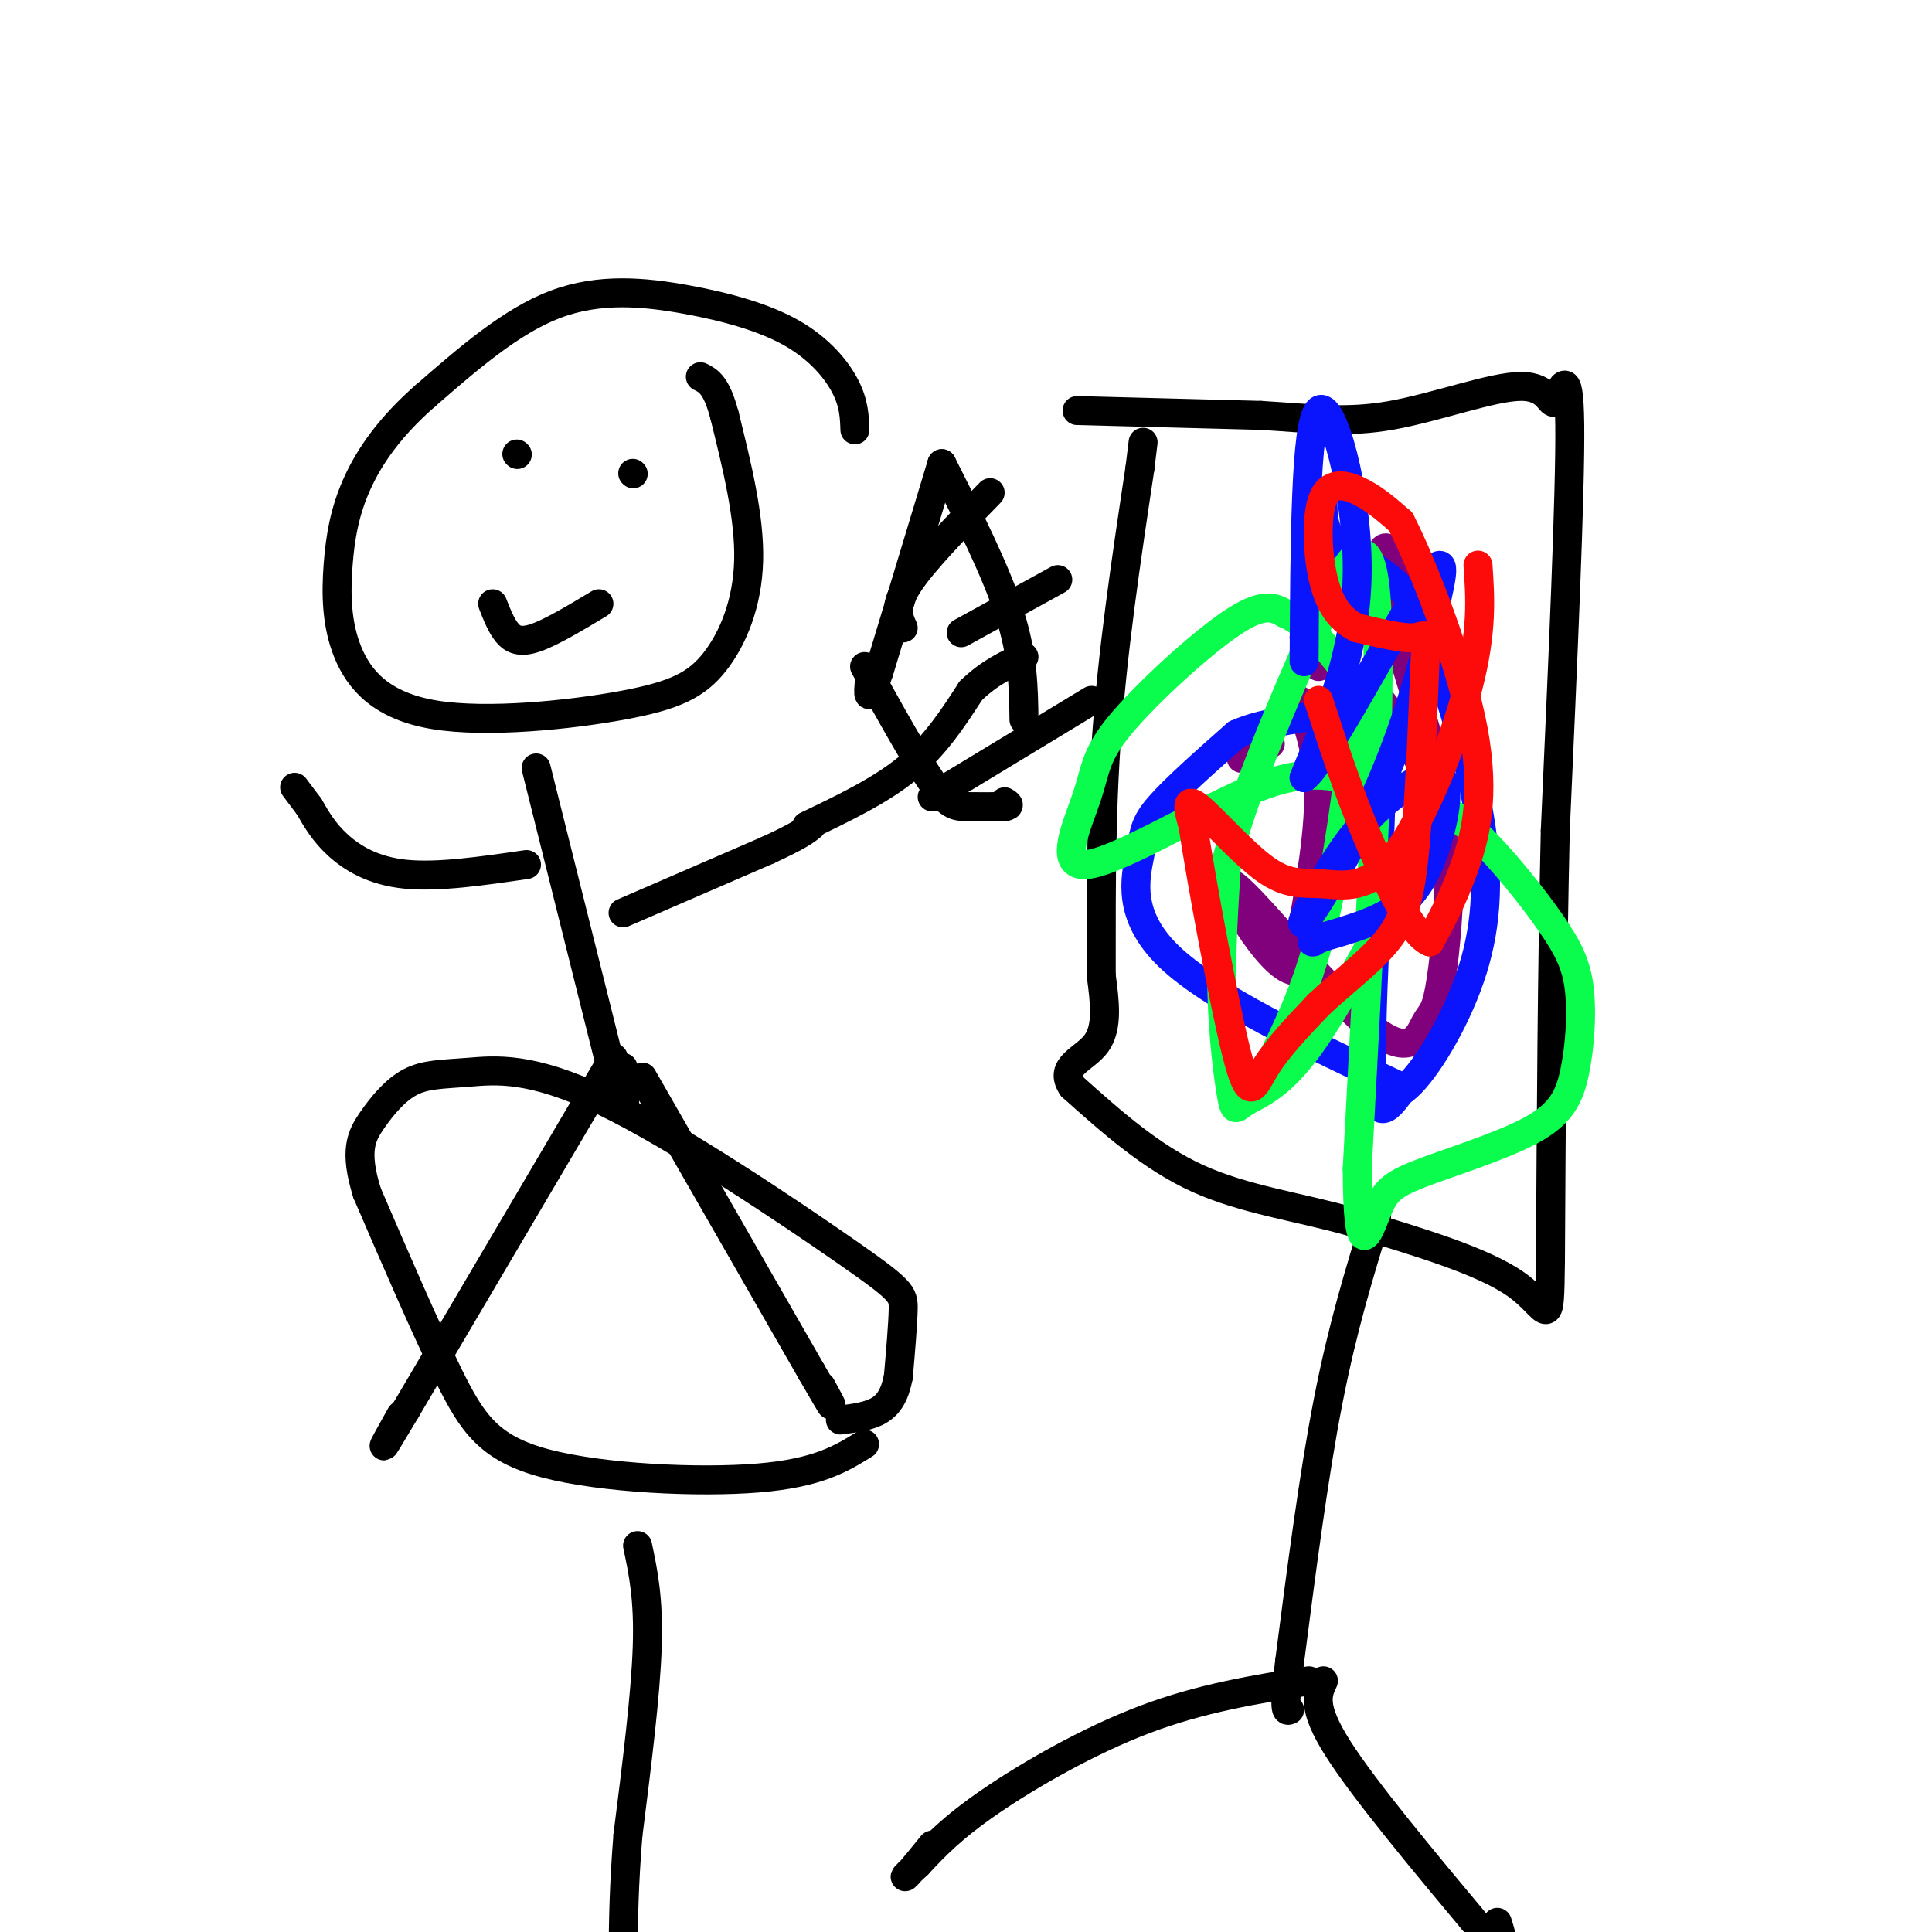 <svg viewBox='0 0 400 400' version='1.1' xmlns='http://www.w3.org/2000/svg' xmlns:xlink='http://www.w3.org/1999/xlink'><g fill='none' stroke='rgb(0,0,0)' stroke-width='6' stroke-linecap='round' stroke-linejoin='round'><path d='M223,85c0.000,0.000 38.000,1.000 38,1'/><path d='M261,86c10.454,0.618 17.588,1.663 27,0c9.412,-1.663 21.100,-6.033 27,-6c5.900,0.033 6.012,4.471 7,3c0.988,-1.471 2.854,-8.849 3,5c0.146,13.849 -1.427,48.924 -3,84'/><path d='M322,172c-0.667,28.833 -0.833,58.917 -1,89'/><path d='M321,261c-0.200,15.533 -0.200,9.867 -7,5c-6.800,-4.867 -20.400,-8.933 -34,-13'/><path d='M280,253c-11.244,-3.178 -22.356,-4.622 -32,-9c-9.644,-4.378 -17.822,-11.689 -26,-19'/><path d='M222,225c-2.978,-4.333 2.578,-5.667 5,-9c2.422,-3.333 1.711,-8.667 1,-14'/><path d='M228,202c0.067,-10.311 -0.267,-29.089 1,-48c1.267,-18.911 4.133,-37.956 7,-57'/><path d='M236,97c1.167,-9.500 0.583,-4.750 0,0'/><path d='M285,252c-3.500,11.333 -7.000,22.667 -10,38c-3.000,15.333 -5.500,34.667 -8,54'/><path d='M267,344c-1.333,10.667 -0.667,10.333 0,10'/><path d='M271,348c-11.133,1.778 -22.267,3.556 -34,8c-11.733,4.444 -24.067,11.556 -32,17c-7.933,5.444 -11.467,9.222 -15,13'/><path d='M190,386c-3.000,2.733 -3.000,3.067 -2,2c1.000,-1.067 3.000,-3.533 5,-6'/><path d='M274,348c-1.250,2.667 -2.500,5.333 3,14c5.500,8.667 17.750,23.333 30,38'/><path d='M307,400c5.500,6.000 4.250,2.000 3,-2'/><path d='M179,299c-4.815,2.988 -9.631,5.976 -22,7c-12.369,1.024 -32.292,0.083 -44,-3c-11.708,-3.083 -15.202,-8.310 -20,-18c-4.798,-9.690 -10.899,-23.845 -17,-38'/><path d='M76,247c-2.761,-8.816 -1.164,-11.856 1,-15c2.164,-3.144 4.896,-6.393 8,-8c3.104,-1.607 6.580,-1.571 12,-2c5.420,-0.429 12.783,-1.321 28,6c15.217,7.321 38.289,22.856 50,31c11.711,8.144 12.060,8.898 12,12c-0.060,3.102 -0.530,8.551 -1,14'/><path d='M186,285c-0.689,3.644 -1.911,5.756 -4,7c-2.089,1.244 -5.044,1.622 -8,2'/><path d='M132,320c1.167,5.500 2.333,11.000 2,21c-0.333,10.000 -2.167,24.500 -4,39'/><path d='M130,380c-0.833,10.500 -0.917,17.250 -1,24'/><path d='M129,404c-0.167,4.000 -0.083,2.000 0,0'/><path d='M177,89c-0.094,-2.748 -0.188,-5.496 -2,-9c-1.812,-3.504 -5.341,-7.764 -11,-11c-5.659,-3.236 -13.447,-5.448 -22,-7c-8.553,-1.552 -17.872,-2.443 -27,1c-9.128,3.443 -18.064,11.222 -27,19'/><path d='M88,82c-7.111,6.220 -11.388,12.269 -14,18c-2.612,5.731 -3.560,11.142 -4,17c-0.440,5.858 -0.373,12.163 2,18c2.373,5.837 7.050,11.208 18,13c10.950,1.792 28.172,0.006 39,-2c10.828,-2.006 15.261,-4.232 19,-9c3.739,-4.768 6.782,-12.076 7,-21c0.218,-8.924 -2.391,-19.462 -5,-30'/><path d='M150,86c-1.667,-6.333 -3.333,-7.167 -5,-8'/><path d='M111,159c0.000,0.000 16.000,64.000 16,64'/><path d='M127,223c3.000,10.333 2.500,4.167 2,-2'/><path d='M127,219c0.000,0.000 -43.000,73.000 -43,73'/><path d='M84,292c-7.333,12.333 -4.167,6.667 -1,1'/><path d='M133,223c0.000,0.000 35.000,61.000 35,61'/><path d='M168,284c6.167,10.667 4.083,6.833 2,3'/><path d='M107,94c0.000,0.000 0.100,0.100 0.1,0.1'/><path d='M131,98c0.000,0.000 0.100,0.100 0.1,0.1'/><path d='M102,125c0.889,2.267 1.778,4.533 3,6c1.222,1.467 2.778,2.133 6,1c3.222,-1.133 8.111,-4.067 13,-7'/><path d='M129,189c0.000,0.000 30.000,-13.000 30,-13'/><path d='M159,176c6.500,-3.000 7.750,-4.000 9,-5'/><path d='M109,179c-9.133,1.333 -18.267,2.667 -25,2c-6.733,-0.667 -11.067,-3.333 -14,-6c-2.933,-2.667 -4.467,-5.333 -6,-8'/><path d='M64,167c-1.500,-2.000 -2.250,-3.000 -3,-4'/></g>
<g fill='none' stroke='rgb(129,0,124)' stroke-width='6' stroke-linecap='round' stroke-linejoin='round'><path d='M273,138c0.000,0.000 -3.000,-6.000 -3,-6'/><path d='M269,145c2.083,5.833 4.167,11.667 4,21c-0.167,9.333 -2.583,22.167 -5,35'/><path d='M268,201c-5.232,-0.414 -15.814,-18.949 -13,-18c2.814,0.949 19.022,21.382 28,29c8.978,7.618 10.726,2.420 12,0c1.274,-2.420 2.073,-2.063 3,-7c0.927,-4.937 1.980,-15.169 2,-23c0.020,-7.831 -0.995,-13.262 -4,-20c-3.005,-6.738 -8.002,-14.782 -11,-18c-2.998,-3.218 -3.999,-1.609 -5,0'/><path d='M280,144c-1.478,2.102 -2.675,7.357 0,4c2.675,-3.357 9.220,-15.327 10,-24c0.780,-8.673 -4.206,-14.049 -4,-8c0.206,6.049 5.603,23.525 11,41'/><path d='M297,157c1.833,7.333 0.917,5.167 0,3'/><path d='M263,154c0.000,0.000 -6.000,3.000 -6,3'/></g>
<g fill='none' stroke='rgb(10,20,253)' stroke-width='6' stroke-linecap='round' stroke-linejoin='round'><path d='M290,225c-19.583,-9.244 -39.167,-18.488 -48,-27c-8.833,-8.512 -6.917,-16.292 -6,-21c0.917,-4.708 0.833,-6.345 4,-10c3.167,-3.655 9.583,-9.327 16,-15'/><path d='M256,152c6.635,-3.016 15.222,-3.056 21,-5c5.778,-1.944 8.748,-5.793 9,9c0.252,14.793 -2.214,48.226 -2,63c0.214,14.774 3.107,10.887 6,7'/><path d='M290,226c3.496,-2.081 9.235,-10.784 13,-20c3.765,-9.216 5.556,-18.944 4,-32c-1.556,-13.056 -6.457,-29.438 -10,-39c-3.543,-9.562 -5.726,-12.303 -9,-15c-3.274,-2.697 -7.637,-5.348 -12,-8'/><path d='M276,112c-2.333,-3.000 -2.167,-6.500 -2,-10'/></g>
<g fill='none' stroke='rgb(10,252,77)' stroke-width='6' stroke-linecap='round' stroke-linejoin='round'><path d='M290,184c-7.167,13.330 -14.335,26.660 -20,34c-5.665,7.340 -9.828,8.689 -12,10c-2.172,1.311 -2.354,2.584 -3,-1c-0.646,-3.584 -1.756,-12.024 -2,-21c-0.244,-8.976 0.378,-18.488 1,-28'/><path d='M254,178c3.405,-13.214 11.417,-32.250 18,-47c6.583,-14.750 11.738,-25.214 13,-6c1.262,19.214 -1.369,68.107 -4,117'/><path d='M281,242c0.078,20.513 2.272,13.296 4,9c1.728,-4.296 2.989,-5.670 9,-8c6.011,-2.330 16.774,-5.615 23,-9c6.226,-3.385 7.917,-6.868 9,-12c1.083,-5.132 1.558,-11.912 1,-17c-0.558,-5.088 -2.150,-8.485 -6,-14c-3.850,-5.515 -9.957,-13.147 -15,-18c-5.043,-4.853 -9.021,-6.926 -13,-9'/><path d='M293,164c-4.730,-1.960 -10.054,-2.360 -15,-3c-4.946,-0.640 -9.515,-1.519 -20,3c-10.485,4.519 -26.887,14.435 -33,15c-6.113,0.565 -1.938,-8.220 0,-14c1.938,-5.780 1.637,-8.556 7,-15c5.363,-6.444 16.389,-16.555 23,-21c6.611,-4.445 8.805,-3.222 11,-2'/><path d='M266,127c3.947,1.582 8.316,6.537 11,10c2.684,3.463 3.684,5.432 3,15c-0.684,9.568 -3.053,26.734 -6,39c-2.947,12.266 -6.474,19.633 -10,27'/></g>
<g fill='none' stroke='rgb(0,0,0)' stroke-width='6' stroke-linecap='round' stroke-linejoin='round'><path d='M167,171c7.667,-3.667 15.333,-7.333 21,-12c5.667,-4.667 9.333,-10.333 13,-16'/><path d='M201,143c4.000,-3.833 7.500,-5.417 11,-7'/><path d='M212,149c-0.083,-6.583 -0.167,-13.167 -3,-22c-2.833,-8.833 -8.417,-19.917 -14,-31'/><path d='M195,96c0.000,0.000 -13.000,43.000 -13,43'/><path d='M182,139c-2.500,7.500 -2.250,4.750 -2,2'/><path d='M179,138c5.311,9.578 10.622,19.156 14,24c3.378,4.844 4.822,4.956 7,5c2.178,0.044 5.089,0.022 8,0'/><path d='M208,167c1.333,-0.167 0.667,-0.583 0,-1'/><path d='M193,165c0.000,0.000 33.000,-20.000 33,-20'/><path d='M187,130c-1.000,-2.167 -2.000,-4.333 1,-9c3.000,-4.667 10.000,-11.833 17,-19'/><path d='M199,131c0.000,0.000 20.000,-11.000 20,-11'/></g>
<g fill='none' stroke='rgb(10,20,253)' stroke-width='6' stroke-linecap='round' stroke-linejoin='round'><path d='M270,137c0.133,-24.667 0.267,-49.333 3,-52c2.733,-2.667 8.067,16.667 8,33c-0.067,16.333 -5.533,29.667 -11,43'/><path d='M270,161c3.489,-2.156 17.711,-29.044 24,-39c6.289,-9.956 4.644,-2.978 3,4'/><path d='M297,126c-0.973,6.821 -4.907,21.873 -11,36c-6.093,14.127 -14.347,27.330 -16,29c-1.653,1.670 3.293,-8.193 8,-15c4.707,-6.807 9.173,-10.559 13,-13c3.827,-2.441 7.016,-3.572 8,-1c0.984,2.572 -0.235,8.846 -2,14c-1.765,5.154 -4.076,9.187 -8,12c-3.924,2.813 -9.462,4.407 -15,6'/><path d='M274,194c-2.833,1.167 -2.417,1.083 -2,1'/></g>
<g fill='none' stroke='rgb(253,10,10)' stroke-width='6' stroke-linecap='round' stroke-linejoin='round'><path d='M306,117c0.466,6.779 0.932,13.559 -2,25c-2.932,11.441 -9.264,27.544 -15,35c-5.736,7.456 -10.878,6.267 -15,6c-4.122,-0.267 -7.225,0.390 -12,-3c-4.775,-3.390 -11.221,-10.826 -14,-13c-2.779,-2.174 -1.889,0.913 -1,4'/><path d='M247,171c1.655,10.917 6.292,36.208 9,47c2.708,10.792 3.488,7.083 6,3c2.512,-4.083 6.756,-8.542 11,-13'/><path d='M273,208c4.539,-4.319 10.388,-8.616 14,-13c3.612,-4.384 4.989,-8.856 6,-20c1.011,-11.144 1.657,-28.962 2,-37c0.343,-8.038 0.384,-6.297 -2,-6c-2.384,0.297 -7.192,-0.852 -12,-2'/><path d='M281,130c-3.340,-1.579 -5.689,-4.526 -7,-10c-1.311,-5.474 -1.584,-13.474 0,-17c1.584,-3.526 5.024,-2.579 8,-1c2.976,1.579 5.488,3.789 8,6'/><path d='M290,108c4.667,9.107 12.333,28.875 15,43c2.667,14.125 0.333,22.607 -2,29c-2.333,6.393 -4.667,10.696 -7,15'/><path d='M296,195c-3.533,-1.311 -8.867,-12.089 -13,-22c-4.133,-9.911 -7.067,-18.956 -10,-28'/></g>
</svg>